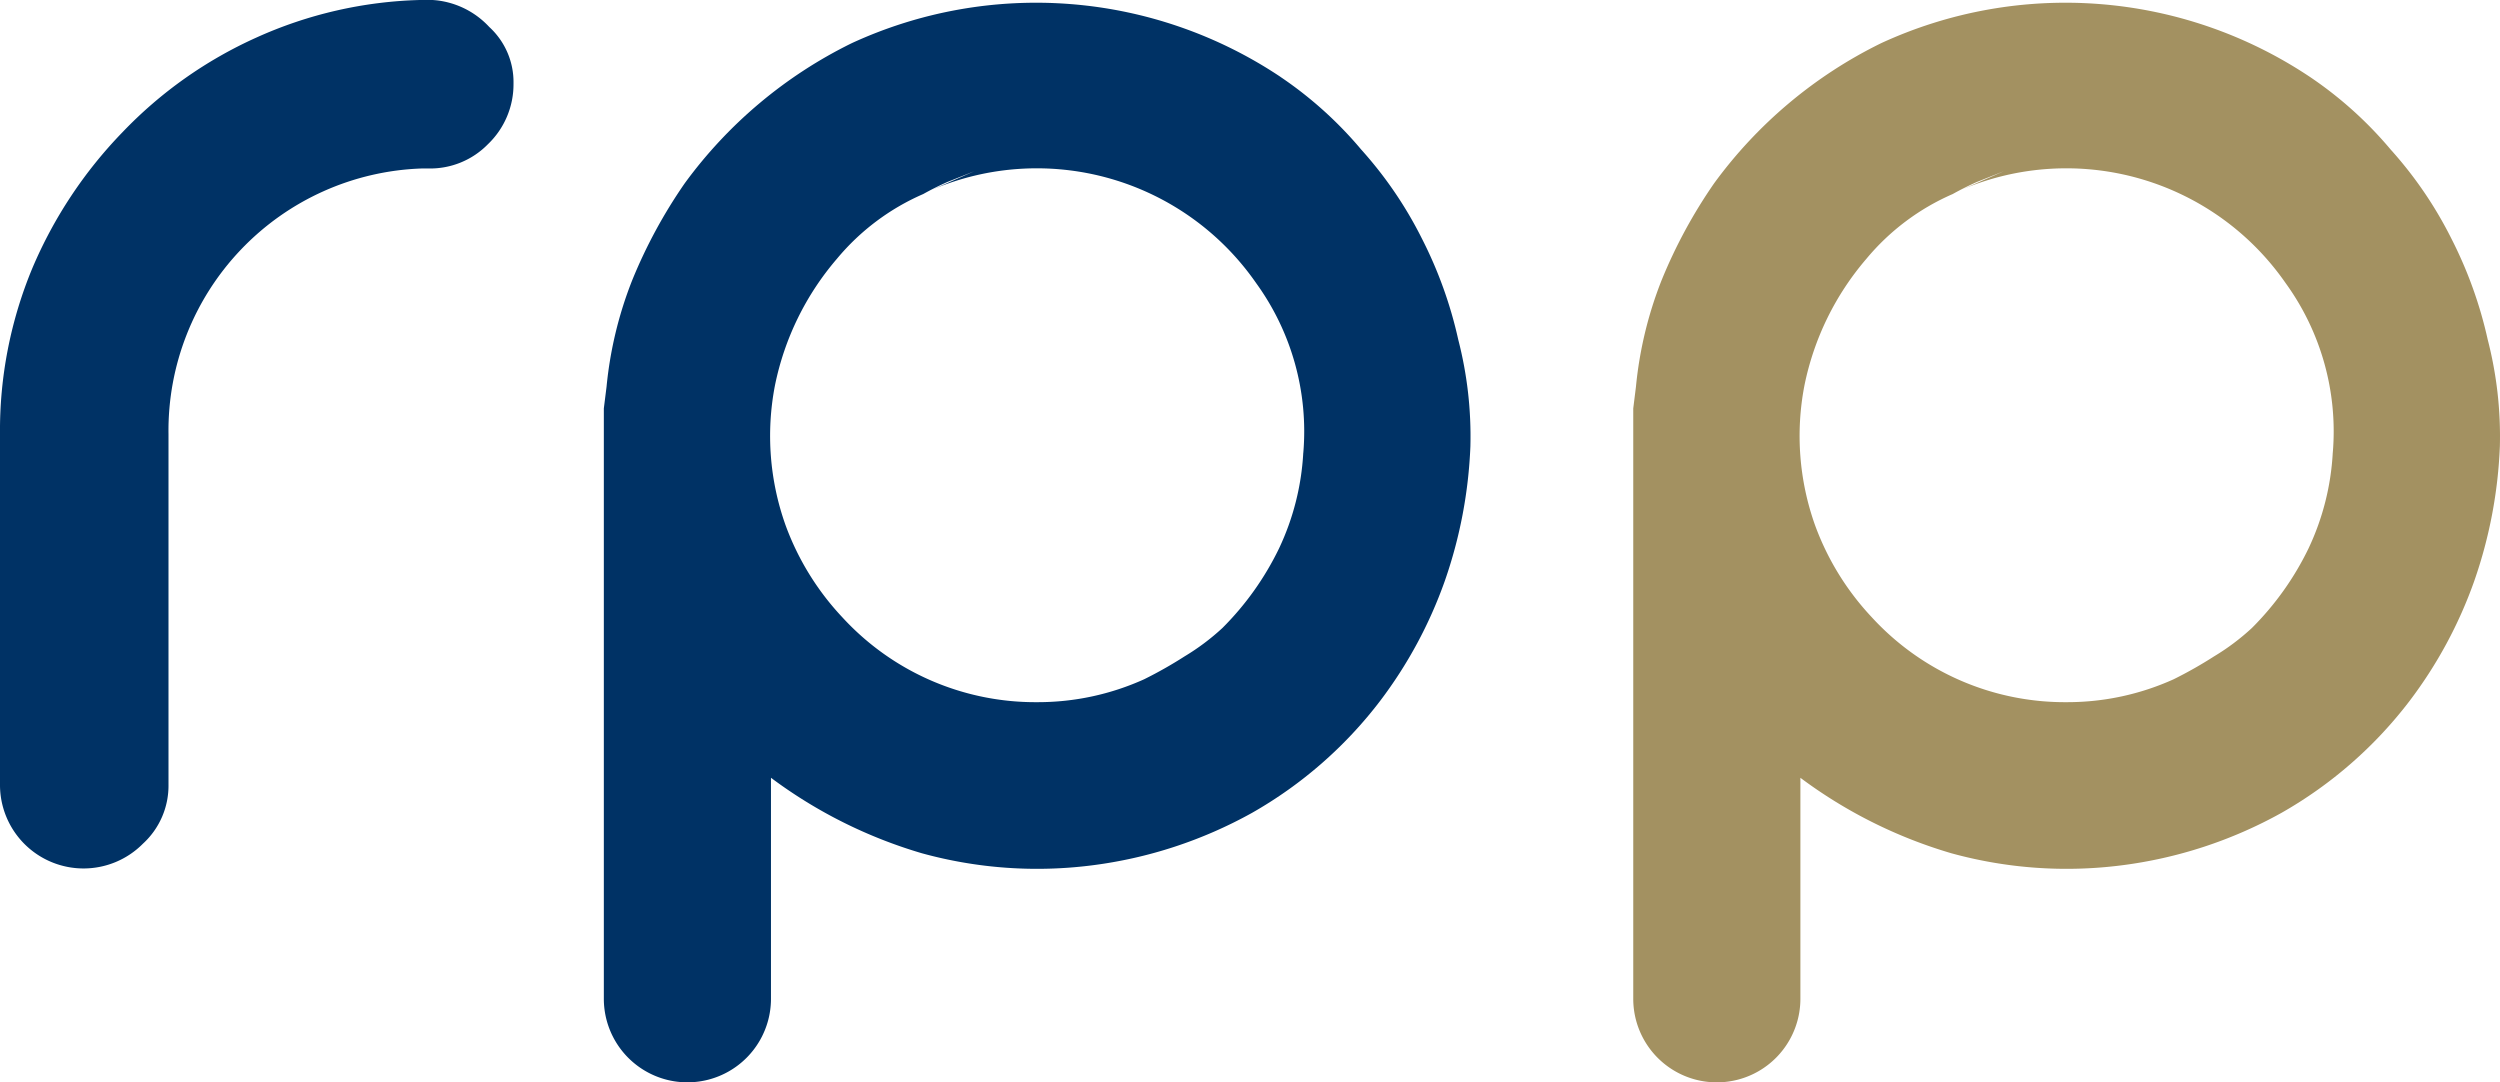 <svg xmlns="http://www.w3.org/2000/svg" width="139.574" height="60.422" viewBox="0 0 139.574 60.422">
  <g id="Logo" transform="translate(-141.426 -31.136)">
    <path id="Path_25" data-name="Path 25" d="M374.154,257.276a4.717,4.717,0,0,1,3.16,1.505,4.169,4.169,0,0,1,1.355,3.161,4.627,4.627,0,0,1-1.429,3.386,4.507,4.507,0,0,1-3.311,1.354h-.377a14.643,14.643,0,0,0-14.145,14.824v19.564a4.389,4.389,0,0,1-1.429,3.311A4.665,4.665,0,0,1,350,301.069V281.505a23.607,23.607,0,0,1,1.806-9.256,24.8,24.8,0,0,1,5.041-7.6,23.89,23.89,0,0,1,7.45-5.268,23.637,23.637,0,0,1,9.179-2.106h.678Z" transform="translate(-208.574 -226.14)" fill="#003265"/>
    <path id="Path_26" data-name="Path 26" d="M422.04,261.567a21.8,21.8,0,0,1,4.515,4.063,22.383,22.383,0,0,1,3.386,4.966,23.63,23.63,0,0,1,2.03,5.644,21.645,21.645,0,0,1,.678,5.945,25.9,25.9,0,0,1-1.429,7.525,24.7,24.7,0,0,1-3.612,6.7,23.737,23.737,0,0,1-7.148,6.247,24.783,24.783,0,0,1-8.955,2.934,24.223,24.223,0,0,1-9.48-.677A26.622,26.622,0,0,1,393.6,300.7v12.338a4.665,4.665,0,1,1-9.331,0V280.078c.05-.4.1-.8.151-1.205a21.86,21.86,0,0,1,1.43-5.944,28.073,28.073,0,0,1,2.935-5.418,25.379,25.379,0,0,1,9.33-7.826,24.566,24.566,0,0,1,23.928,1.882Zm1.28,20.993a14.11,14.11,0,0,0-2.635-9.48,14.9,14.9,0,0,0-18.133-5.192,1351.279,1351.279,0,0,1,2.407-1.054l-1.505.6q-.677.3-1.355.677a13,13,0,0,0-4.815,3.612,15.608,15.608,0,0,0-3.462,7.073,14.842,14.842,0,0,0,.6,7.825,15.04,15.04,0,0,0,3.16,5.117,14.624,14.624,0,0,0,10.911,4.741,14.4,14.4,0,0,0,5.944-1.28,23.565,23.565,0,0,0,2.258-1.279,12.836,12.836,0,0,0,2.107-1.58,16.3,16.3,0,0,0,3.161-4.44,14.278,14.278,0,0,0,1.355-5.343Z" transform="translate(-209.131 -226.141)" fill="#003265"/>
    <path id="Path_27" data-name="Path 27" d="M480.464,261.567a21.783,21.783,0,0,1,4.516,4.063,22.378,22.378,0,0,1,3.386,4.966,23.627,23.627,0,0,1,2.03,5.644,21.643,21.643,0,0,1,.678,5.945,25.94,25.94,0,0,1-1.429,7.525,24.706,24.706,0,0,1-3.612,6.7,23.741,23.741,0,0,1-7.149,6.247,24.772,24.772,0,0,1-8.954,2.934,24.223,24.223,0,0,1-9.48-.677,26.61,26.61,0,0,1-8.428-4.213v12.338a4.665,4.665,0,1,1-9.331,0V280.078l.15-1.205a21.86,21.86,0,0,1,1.43-5.944,28.073,28.073,0,0,1,2.935-5.418,25.358,25.358,0,0,1,9.33-7.826,24.564,24.564,0,0,1,23.927,1.882Zm1.281,20.993a14.11,14.11,0,0,0-2.634-9.48,14.9,14.9,0,0,0-18.133-5.192,1313.5,1313.5,0,0,1,2.407-1.054l-1.505.6q-.677.3-1.355.677a13,13,0,0,0-4.815,3.612,15.607,15.607,0,0,0-3.462,7.073,14.841,14.841,0,0,0,.6,7.825,15.04,15.04,0,0,0,3.16,5.117,14.624,14.624,0,0,0,10.911,4.741,14.4,14.4,0,0,0,5.944-1.28,23.565,23.565,0,0,0,2.258-1.279,12.786,12.786,0,0,0,2.106-1.58,16.287,16.287,0,0,0,3.162-4.44,14.278,14.278,0,0,0,1.355-5.343Z" transform="translate(-210.081 -226.141)" fill="#a39161"/>
  </g>
</svg>
